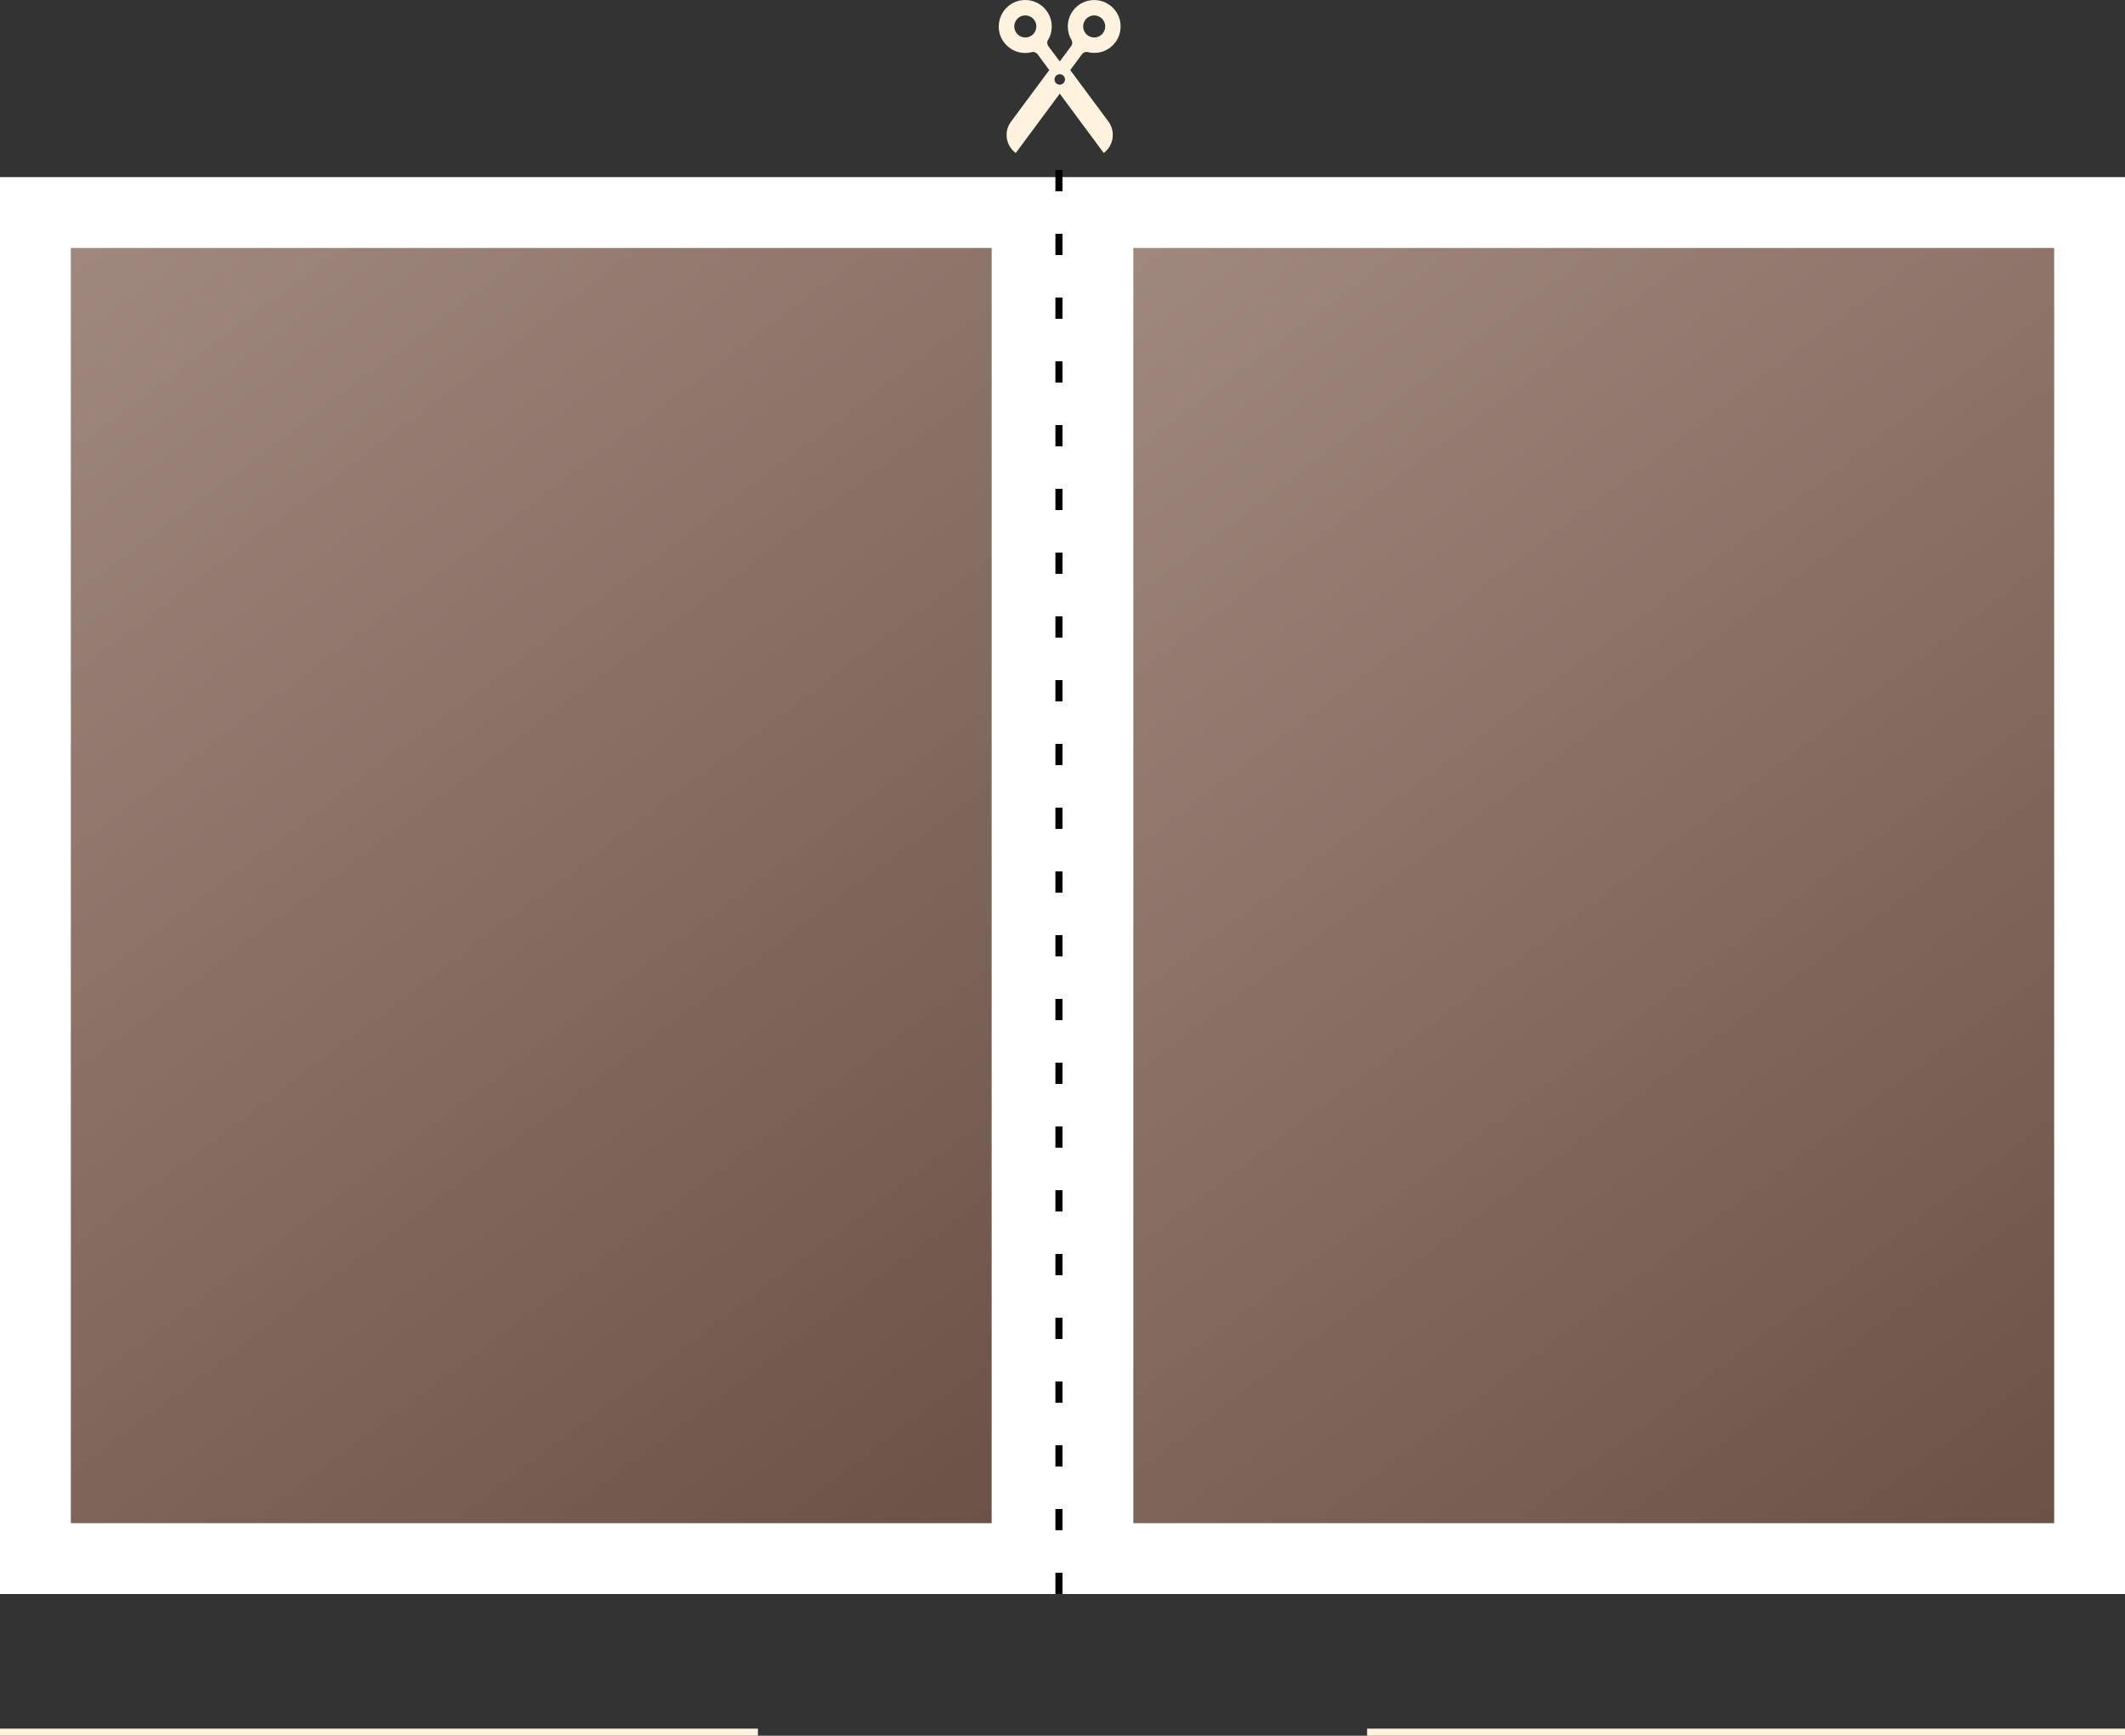 <?xml version="1.0" encoding="UTF-8"?> <svg xmlns="http://www.w3.org/2000/svg" width="300" height="245" viewBox="0 0 300 245" fill="none"><rect x="0" y="0" width="300" height="245" fill="#333333" stroke="none"/> <path d="M155.823 21.598C157.224 20.541 157.515 18.559 156.484 17.158L151.093 9.89L152.758 7.644C152.943 7.406 153.26 7.274 153.551 7.353C154.106 7.485 154.687 7.512 155.295 7.379C156.748 7.062 157.911 5.847 158.149 4.367C158.545 2.041 156.748 0.006 154.476 0.006C152.414 0.006 150.749 1.671 150.749 3.733C150.749 4.446 150.934 5.08 151.278 5.662C151.436 5.926 151.41 6.27 151.225 6.508L149.613 8.675L148 6.508C147.815 6.27 147.789 5.926 147.948 5.662C148.397 4.922 148.582 4.023 148.423 3.072C148.132 1.486 146.837 0.244 145.225 0.033C142.794 -0.284 140.759 1.75 141.023 4.182C141.208 5.821 142.503 7.168 144.142 7.433C144.67 7.512 145.199 7.486 145.675 7.353C145.965 7.274 146.282 7.406 146.467 7.644L148.132 9.891L142.741 17.158C141.684 18.559 141.975 20.541 143.402 21.598L149.612 13.22L155.823 21.598ZM152.916 3.732C152.916 2.887 153.603 2.173 154.475 2.173C155.321 2.173 156.034 2.86 156.034 3.732C156.034 4.578 155.347 5.292 154.475 5.292C153.63 5.292 152.916 4.605 152.916 3.732ZM143.19 3.732C143.19 2.887 143.878 2.173 144.75 2.173C145.595 2.173 146.309 2.86 146.309 3.732C146.309 4.578 145.622 5.292 144.75 5.292C143.904 5.292 143.19 4.605 143.19 3.732ZM148.873 11.212C148.873 10.815 149.216 10.472 149.613 10.472C150.009 10.472 150.353 10.815 150.353 11.212C150.353 11.608 150.009 11.952 149.613 11.952C149.216 11.952 148.873 11.634 148.873 11.212Z" fill="#FFF3E0"></path> <line x1="4.37114e-08" y1="244.5" x2="107" y2="244.5" stroke="#FFF3E0"></line> <line x1="193" y1="244.5" x2="300" y2="244.5" stroke="#FFF3E0"></line> <rect x="295" y="220" width="140" height="190" transform="rotate(180 295 220)" fill="url(#paint0_linear_2268_106)" stroke="white" stroke-width="10"></rect> <rect x="145" y="220" width="140" height="190" transform="rotate(180 145 220)" fill="url(#paint1_linear_2268_106)" stroke="white" stroke-width="10"></rect> <line x1="149.5" y1="225" x2="149.5" y2="22" stroke="black" stroke-dasharray="3 6"></line> <defs> <linearGradient id="paint0_linear_2268_106" x1="450" y1="425" x2="300" y2="225" gradientUnits="userSpaceOnUse"> <stop stop-color="#A68F85"></stop> <stop offset="1" stop-color="#6C5246"></stop> </linearGradient> <linearGradient id="paint1_linear_2268_106" x1="300" y1="425" x2="150" y2="225" gradientUnits="userSpaceOnUse"> <stop stop-color="#A68F85"></stop> <stop offset="1" stop-color="#6C5246"></stop> </linearGradient> </defs> </svg> 